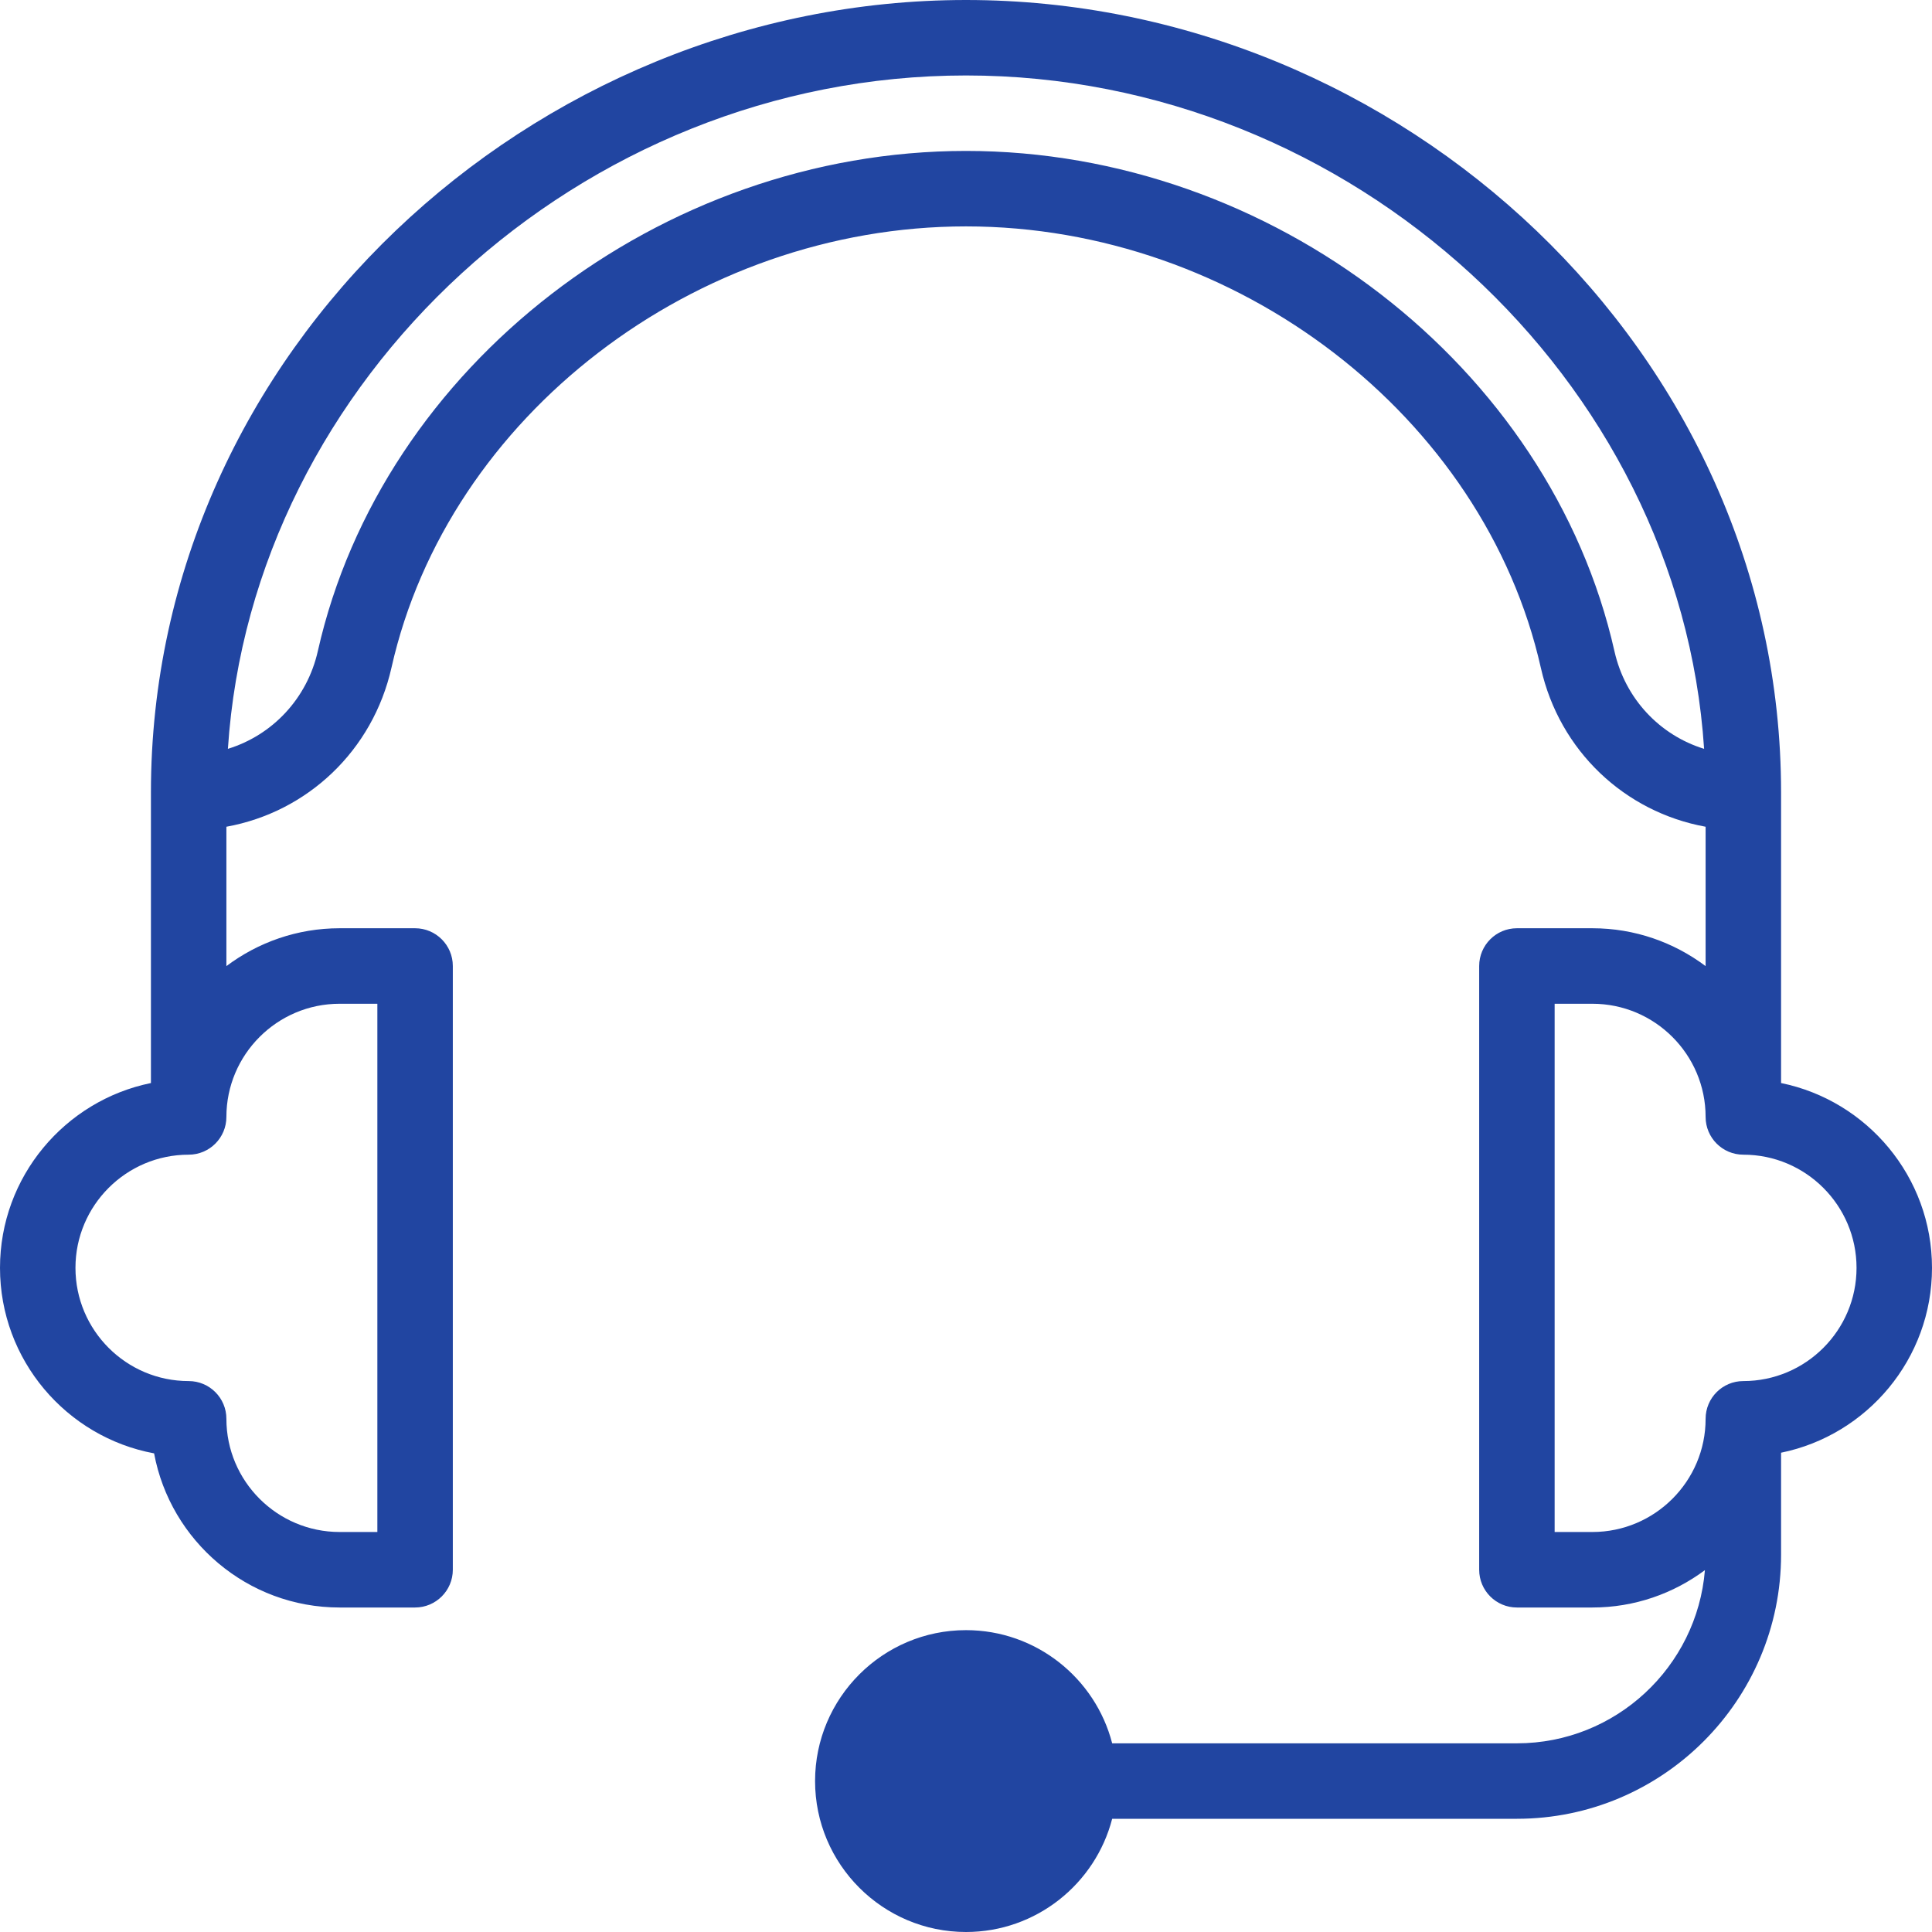 <svg width="50" height="50" viewBox="0 0 50 50" fill="none" xmlns="http://www.w3.org/2000/svg">
<path d="M46.094 28.029V20.508C46.094 9.102 36.259 0 25 0C13.782 0 3.906 9.068 3.906 20.508V28.029C1.68 28.483 0 30.455 0 32.812C0 35.199 1.722 37.192 3.988 37.613C4.41 39.88 6.402 41.602 8.789 41.602H10.742C11.281 41.602 11.719 41.164 11.719 40.625V25C11.719 24.461 11.281 24.023 10.742 24.023H8.789C7.691 24.023 6.676 24.389 5.859 25.003V21.396C7.956 21.016 9.648 19.428 10.132 17.276C11.596 10.768 17.988 5.859 25 5.859C32.014 5.859 38.411 10.772 39.878 17.287C40.361 19.433 42.049 21.016 44.141 21.396V25.003C43.324 24.389 42.309 24.023 41.211 24.023H39.258C38.718 24.023 38.281 24.461 38.281 25V40.625C38.281 41.164 38.718 41.602 39.258 41.602H41.211C42.302 41.602 43.309 41.241 44.123 40.635C43.918 43.14 41.815 45.117 39.258 45.117H28.783C28.348 43.434 26.817 42.188 25 42.188C22.846 42.188 21.094 43.94 21.094 46.094C21.094 48.248 22.846 50 25 50C26.817 50 28.348 48.753 28.783 47.07H39.258C43.027 47.07 46.094 44.004 46.094 40.234V37.596C48.319 37.142 50 35.17 50 32.812C50 30.455 48.319 28.483 46.094 28.029ZM8.789 25.977H9.766V39.648H8.789C7.174 39.648 5.859 38.334 5.859 36.719C5.859 36.179 5.422 35.742 4.883 35.742C3.267 35.742 1.953 34.428 1.953 32.812C1.953 31.197 3.267 29.883 4.883 29.883C5.422 29.883 5.859 29.445 5.859 28.906C5.859 27.291 7.174 25.977 8.789 25.977ZM41.783 16.858C40.12 9.474 32.905 3.906 25 3.906C17.097 3.906 9.886 9.47 8.226 16.848C7.948 18.082 7.048 19.026 5.898 19.38C6.523 9.823 15.015 1.953 25 1.953C34.985 1.953 43.477 9.823 44.102 19.38C42.957 19.027 42.06 18.087 41.783 16.858ZM45.117 35.742C44.578 35.742 44.141 36.179 44.141 36.719C44.141 38.334 42.826 39.648 41.211 39.648H40.234V25.977H41.211C42.826 25.977 44.141 27.291 44.141 28.906C44.141 29.445 44.578 29.883 45.117 29.883C46.733 29.883 48.047 31.197 48.047 32.812C48.047 34.428 46.733 35.742 45.117 35.742Z" fill="#2145A1"/>
</svg>
